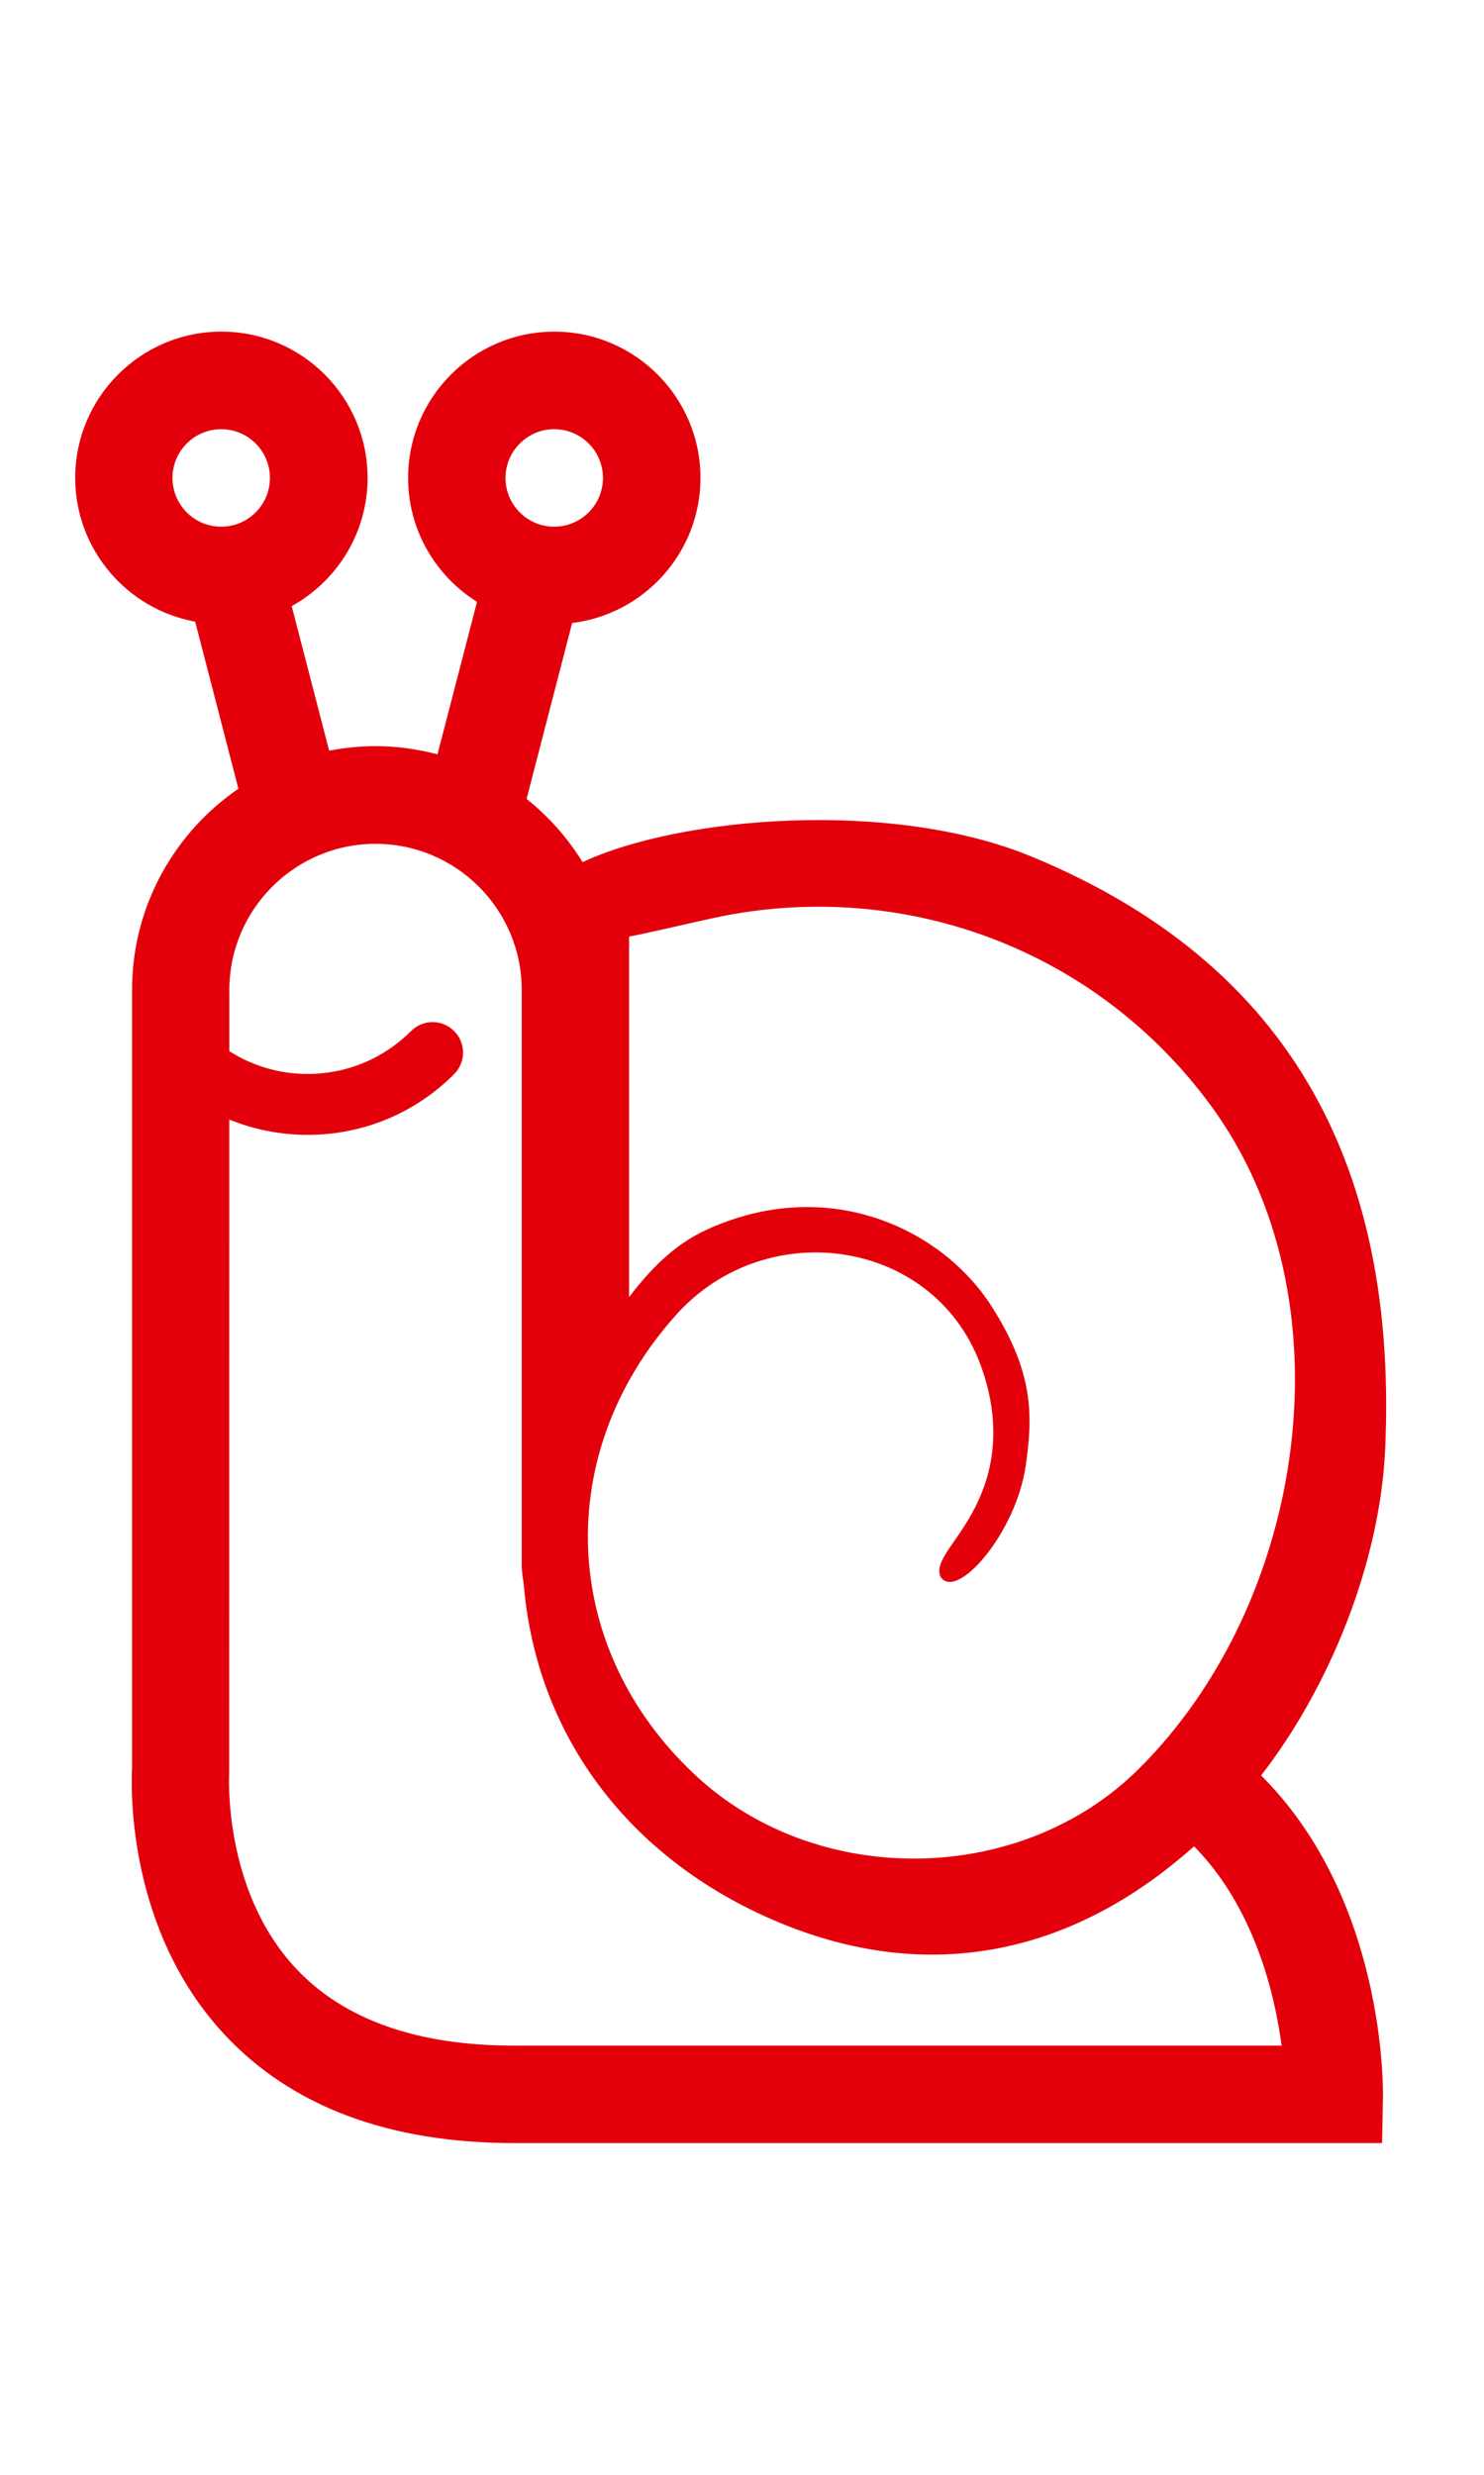 <?xml version="1.0" encoding="utf-8"?>
<!-- Generator: Adobe Illustrator 16.0.0, SVG Export Plug-In . SVG Version: 6.00 Build 0)  -->
<!DOCTYPE svg PUBLIC "-//W3C//DTD SVG 1.1//EN" "http://www.w3.org/Graphics/SVG/1.1/DTD/svg11.dtd">
<svg version="1.1" id="Ebene_1" xmlns="http://www.w3.org/2000/svg" xmlns:xlink="http://www.w3.org/1999/xlink" x="0px" y="0px"
	 width="42.52px" height="70.865px" viewBox="0 0 42.52 70.865" enable-background="new 0 0 42.52 70.865" xml:space="preserve">
<g>
	<path fill="#E3000B" d="M36.212,50.92c-0.026-0.028-0.053-0.051-0.079-0.079c1.917-2.465,3.411-6.032,3.557-9.378
		c0.314-7.282-2.096-13.614-10.126-16.932c-4.055-1.674-10.124-1.134-12.871,0.157c-0.428-0.693-0.971-1.306-1.605-1.811
		l1.305-5.037c2.069-0.253,3.677-2.019,3.677-4.154c0-2.311-1.878-4.189-4.188-4.189c-2.312,0-4.189,1.88-4.189,4.189
		c0,1.495,0.791,2.808,1.975,3.548l-1.133,4.367c-0.566-0.147-1.158-0.235-1.771-0.235c-0.457,0-0.902,0.047-1.333,0.13l-1.073-4.14
		c1.295-0.714,2.174-2.092,2.174-3.672c0-2.31-1.878-4.188-4.188-4.188c-2.312,0-4.189,1.88-4.189,4.188
		c0,2.052,1.484,3.762,3.437,4.117l1.239,4.784c-1.838,1.259-3.047,3.372-3.047,5.762v22.271c-0.03,0.572-0.146,4.63,2.634,7.626
		c1.923,2.071,4.717,3.123,8.306,3.123h24.876l0.026-1.37C39.623,59.776,39.685,54.458,36.212,50.92z M14.717,58.577
		c-2.771,0-4.868-0.746-6.242-2.214c-2.104-2.252-1.91-5.568-1.908-5.599L6.57,32.059c0.703,0.286,1.463,0.438,2.242,0.438
		c1.587,0,3.079-0.617,4.2-1.739c0.34-0.342,0.34-0.894,0-1.233c-0.341-0.342-0.893-0.342-1.234,0
		c-0.792,0.791-1.845,1.228-2.966,1.228c-0.806,0-1.577-0.229-2.241-0.652v-1.75c0-2.311,1.881-4.188,4.189-4.188
		c2.31,0,4.189,1.878,4.189,4.188v16.495l0.002,0.073c0,0.01,0.011,0.168,0.053,0.424c0.34,4.146,2.766,7.542,6.638,9.403
		c4.017,1.927,8.021,1.586,11.57-1.058c0.353-0.263,0.683-0.537,1.002-0.817c1.717,1.747,2.305,4.193,2.507,5.707H14.717z
		 M18.024,26.821c0.846-0.169,1.586-0.355,2.463-0.543c5.326-1.135,10.896,0.846,14.229,5.411c4.01,5.494,2.74,14.191-2.104,18.98
		c-3.378,3.338-9.209,3.413-12.691,0.161c-3.889-3.629-4.115-9.21-0.543-13.185c2.565-2.855,7.33-2.193,8.697,1.386
		c0.417,1.091,0.528,2.268,0.171,3.388c-0.491,1.532-1.517,2.164-1.303,2.723c0.44,0.73,2.164-1.211,2.447-3.176
		c0.211-1.462,0.218-2.684-0.98-4.56c-1.445-2.259-4.736-3.775-8.184-2.183c-0.939,0.434-1.621,1.162-2.202,1.921L18.024,26.821
		L18.024,26.821z M15.88,12.29c0.77,0,1.396,0.626,1.396,1.396c0,0.77-0.627,1.396-1.396,1.396c-0.771,0-1.396-0.626-1.396-1.396
		C14.484,12.917,15.111,12.29,15.88,12.29z M6.338,12.29c0.77,0,1.396,0.626,1.396,1.396c0,0.77-0.626,1.396-1.396,1.396
		c-0.771,0-1.396-0.626-1.396-1.396C4.942,12.917,5.569,12.29,6.338,12.29z"/>
</g>
</svg>

